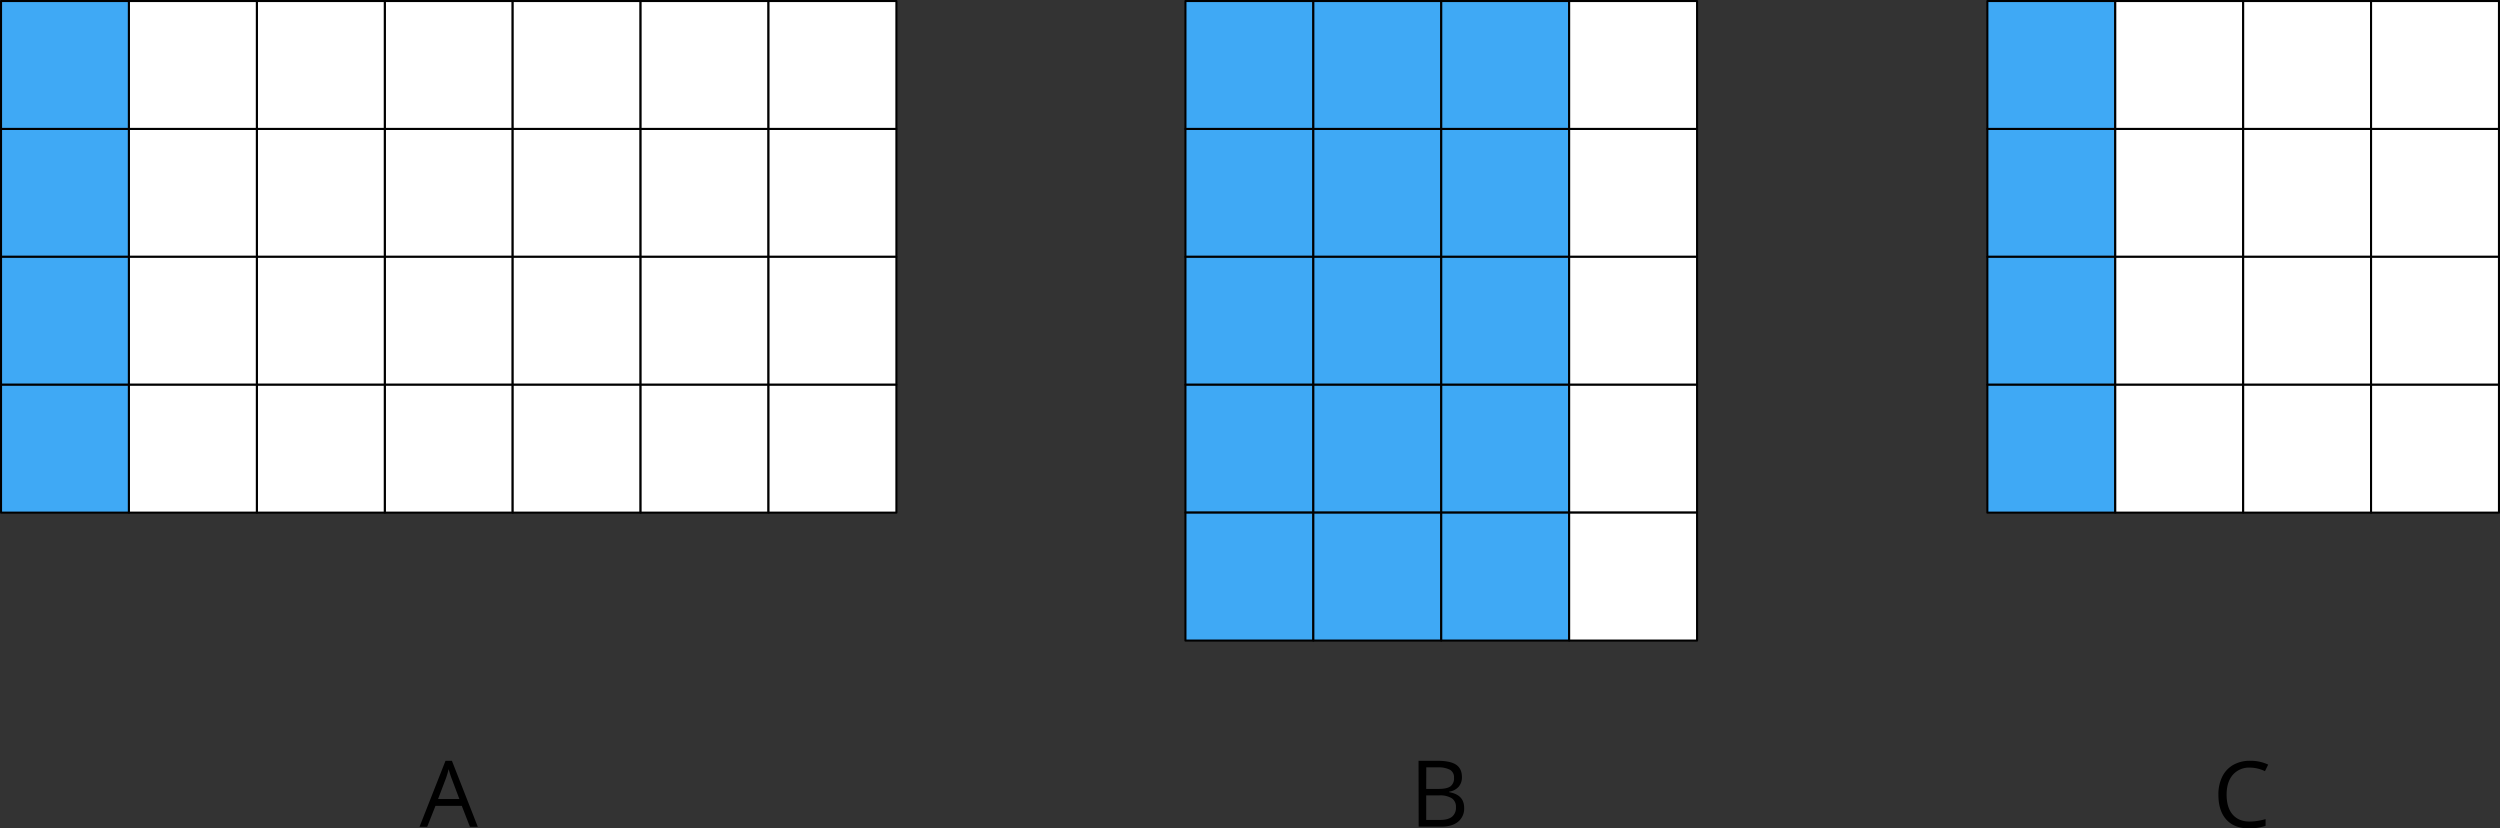<svg xmlns="http://www.w3.org/2000/svg" width="1208.69" height="400.5" viewBox="0 0 1208.69 400.5">
  <rect x="0" y="0" width="1208.69" height="400.5" fill="#333333" stroke="none"/>
  <defs>
    <style>
      .cls-1 {
        fill: #fff;
      }

      .cls-1, .cls-2 {
        stroke: #000;
        stroke-linecap: round;
        stroke-linejoin: round;
      }

      .cls-2 {
        fill: #3fa9f5;
      }
    </style>
  </defs>
  <title>1_3Ресурс 1</title>
  <g id="Слой_2" data-name="Слой 2">
    <g id="Слой_1-2" data-name="Слой 1">
      <rect class="cls-1" x="186.03" y="0.5" width="61.84" height="61.84"/>
      <rect class="cls-1" x="247.87" y="0.5" width="61.84" height="61.84"/>
      <rect class="cls-1" x="309.71" y="0.5" width="61.84" height="61.84"/>
      <rect class="cls-1" x="371.55" y="0.5" width="61.84" height="61.84"/>
      <rect class="cls-1" x="186.03" y="62.34" width="61.84" height="61.84"/>
      <rect class="cls-1" x="247.87" y="62.34" width="61.84" height="61.84"/>
      <rect class="cls-1" x="309.71" y="62.34" width="61.84" height="61.84"/>
      <rect class="cls-1" x="371.55" y="62.34" width="61.84" height="61.84"/>
      <rect class="cls-1" x="186.03" y="124.18" width="61.84" height="61.84"/>
      <rect class="cls-1" x="247.87" y="124.18" width="61.84" height="61.84"/>
      <rect class="cls-1" x="309.71" y="124.18" width="61.84" height="61.84"/>
      <rect class="cls-1" x="371.55" y="124.18" width="61.84" height="61.84"/>
      <rect class="cls-1" x="186.03" y="186.02" width="61.84" height="61.84"/>
      <rect class="cls-1" x="247.87" y="186.02" width="61.84" height="61.84"/>
      <rect class="cls-1" x="309.71" y="186.02" width="61.84" height="61.84"/>
      <rect class="cls-1" x="371.55" y="186.02" width="61.84" height="61.84"/>
      <rect class="cls-1" x="124.19" y="0.5" width="61.84" height="61.84"/>
      <rect class="cls-1" x="124.19" y="62.34" width="61.84" height="61.84"/>
      <rect class="cls-1" x="124.19" y="124.18" width="61.84" height="61.84"/>
      <rect class="cls-1" x="124.19" y="186.02" width="61.84" height="61.84"/>
      <rect class="cls-2" x="0.5" y="0.5" width="61.84" height="61.84"/>
      <rect class="cls-1" x="62.34" y="0.5" width="61.84" height="61.84"/>
      <rect class="cls-2" x="0.5" y="62.34" width="61.84" height="61.84"/>
      <rect class="cls-1" x="62.34" y="62.34" width="61.84" height="61.84"/>
      <rect class="cls-2" x="0.5" y="124.18" width="61.84" height="61.84"/>
      <rect class="cls-1" x="62.34" y="124.18" width="61.84" height="61.84"/>
      <rect class="cls-2" x="0.5" y="186.02" width="61.84" height="61.84"/>
      <rect class="cls-1" x="62.34" y="186.02" width="61.84" height="61.84"/>
      <path d="M227.2,399.73l-3.93-10.11H210.54l-4,10.11h-3.71l12.56-31.91h3.1L231,399.73Zm-5.11-13.44-3.71-9.84q-.72-1.86-1.48-4.59a40.32,40.32,0,0,1-1.36,4.59l-3.74,9.84Z"/>
      <rect class="cls-2" x="573.13" y="0.5" width="61.84" height="61.84"/>
      <rect class="cls-2" x="634.97" y="0.5" width="61.84" height="61.84"/>
      <rect class="cls-2" x="696.81" y="0.5" width="61.84" height="61.84"/>
      <rect class="cls-1" x="758.65" y="0.5" width="61.84" height="61.84"/>
      <rect class="cls-2" x="573.13" y="62.34" width="61.84" height="61.84"/>
      <rect class="cls-2" x="634.97" y="62.34" width="61.84" height="61.84"/>
      <rect class="cls-2" x="696.81" y="62.34" width="61.84" height="61.84"/>
      <rect class="cls-1" x="758.65" y="62.34" width="61.84" height="61.84"/>
      <rect class="cls-2" x="573.13" y="124.18" width="61.84" height="61.84"/>
      <rect class="cls-2" x="634.97" y="124.18" width="61.84" height="61.84"/>
      <rect class="cls-2" x="696.81" y="124.18" width="61.84" height="61.84"/>
      <rect class="cls-1" x="758.65" y="124.18" width="61.84" height="61.84"/>
      <rect class="cls-2" x="573.13" y="186.02" width="61.84" height="61.84"/>
      <rect class="cls-2" x="634.97" y="186.02" width="61.84" height="61.84"/>
      <rect class="cls-2" x="696.81" y="186.02" width="61.84" height="61.84"/>
      <rect class="cls-1" x="758.65" y="186.02" width="61.84" height="61.84"/>
      <rect class="cls-2" x="573.13" y="247.86" width="61.84" height="61.84"/>
      <rect class="cls-2" x="634.97" y="247.86" width="61.84" height="61.84"/>
      <rect class="cls-2" x="696.81" y="247.86" width="61.84" height="61.84"/>
      <rect class="cls-1" x="758.65" y="247.86" width="61.84" height="61.84"/>
      <path d="M685.83,367.82h9q6.33,0,9.15,1.89c1.88,1.26,2.83,3.25,2.83,6a6.94,6.94,0,0,1-1.58,4.66,7.58,7.58,0,0,1-4.6,2.38V383q7.25,1.23,7.25,7.6a8.15,8.15,0,0,1-2.89,6.66q-2.88,2.39-8,2.39h-11.1Zm3.71,13.6h6.08q3.92,0,5.64-1.24a4.75,4.75,0,0,0,1.72-4.13,4.15,4.15,0,0,0-1.92-3.87A12.23,12.23,0,0,0,695,371h-5.43Zm0,3.13v11.87h6.63c2.56,0,4.49-.49,5.79-1.49a5.49,5.49,0,0,0,1.95-4.66,4.88,4.88,0,0,0-2-4.33,10.79,10.79,0,0,0-6-1.39Z"/>
      <rect class="cls-2" x="960.84" y="0.5" width="61.84" height="61.84"/>
      <rect class="cls-1" x="1022.68" y="0.5" width="61.84" height="61.84"/>
      <rect class="cls-1" x="1084.52" y="0.5" width="61.84" height="61.84"/>
      <rect class="cls-1" x="1146.35" y="0.5" width="61.84" height="61.84"/>
      <rect class="cls-2" x="960.84" y="62.34" width="61.84" height="61.84"/>
      <rect class="cls-1" x="1022.68" y="62.34" width="61.84" height="61.84"/>
      <rect class="cls-1" x="1084.52" y="62.34" width="61.84" height="61.84"/>
      <rect class="cls-1" x="1146.35" y="62.34" width="61.84" height="61.84"/>
      <rect class="cls-2" x="960.84" y="124.18" width="61.84" height="61.84"/>
      <rect class="cls-1" x="1022.68" y="124.18" width="61.84" height="61.84"/>
      <rect class="cls-1" x="1084.52" y="124.18" width="61.84" height="61.84"/>
      <rect class="cls-1" x="1146.35" y="124.18" width="61.84" height="61.84"/>
      <rect class="cls-2" x="960.84" y="186.02" width="61.84" height="61.84"/>
      <rect class="cls-1" x="1022.68" y="186.02" width="61.84" height="61.84"/>
      <rect class="cls-1" x="1084.52" y="186.02" width="61.84" height="61.84"/>
      <rect class="cls-1" x="1146.35" y="186.02" width="61.84" height="61.84"/>
      <path d="M1087.78,371.12a10.38,10.38,0,0,0-8.27,3.49q-3,3.5-3,9.56,0,6.24,2.92,9.64t8.34,3.4a28.36,28.36,0,0,0,7.59-1.2v3.25a23.58,23.58,0,0,1-8.16,1.23q-7,0-10.84-4.26t-3.81-12.11a19.07,19.07,0,0,1,1.85-8.6,13.18,13.18,0,0,1,5.31-5.7,16,16,0,0,1,8.16-2,19.8,19.8,0,0,1,8.74,1.85l-1.56,3.18A16.87,16.87,0,0,0,1087.78,371.12Z"/>
    </g>
  </g>
</svg>
